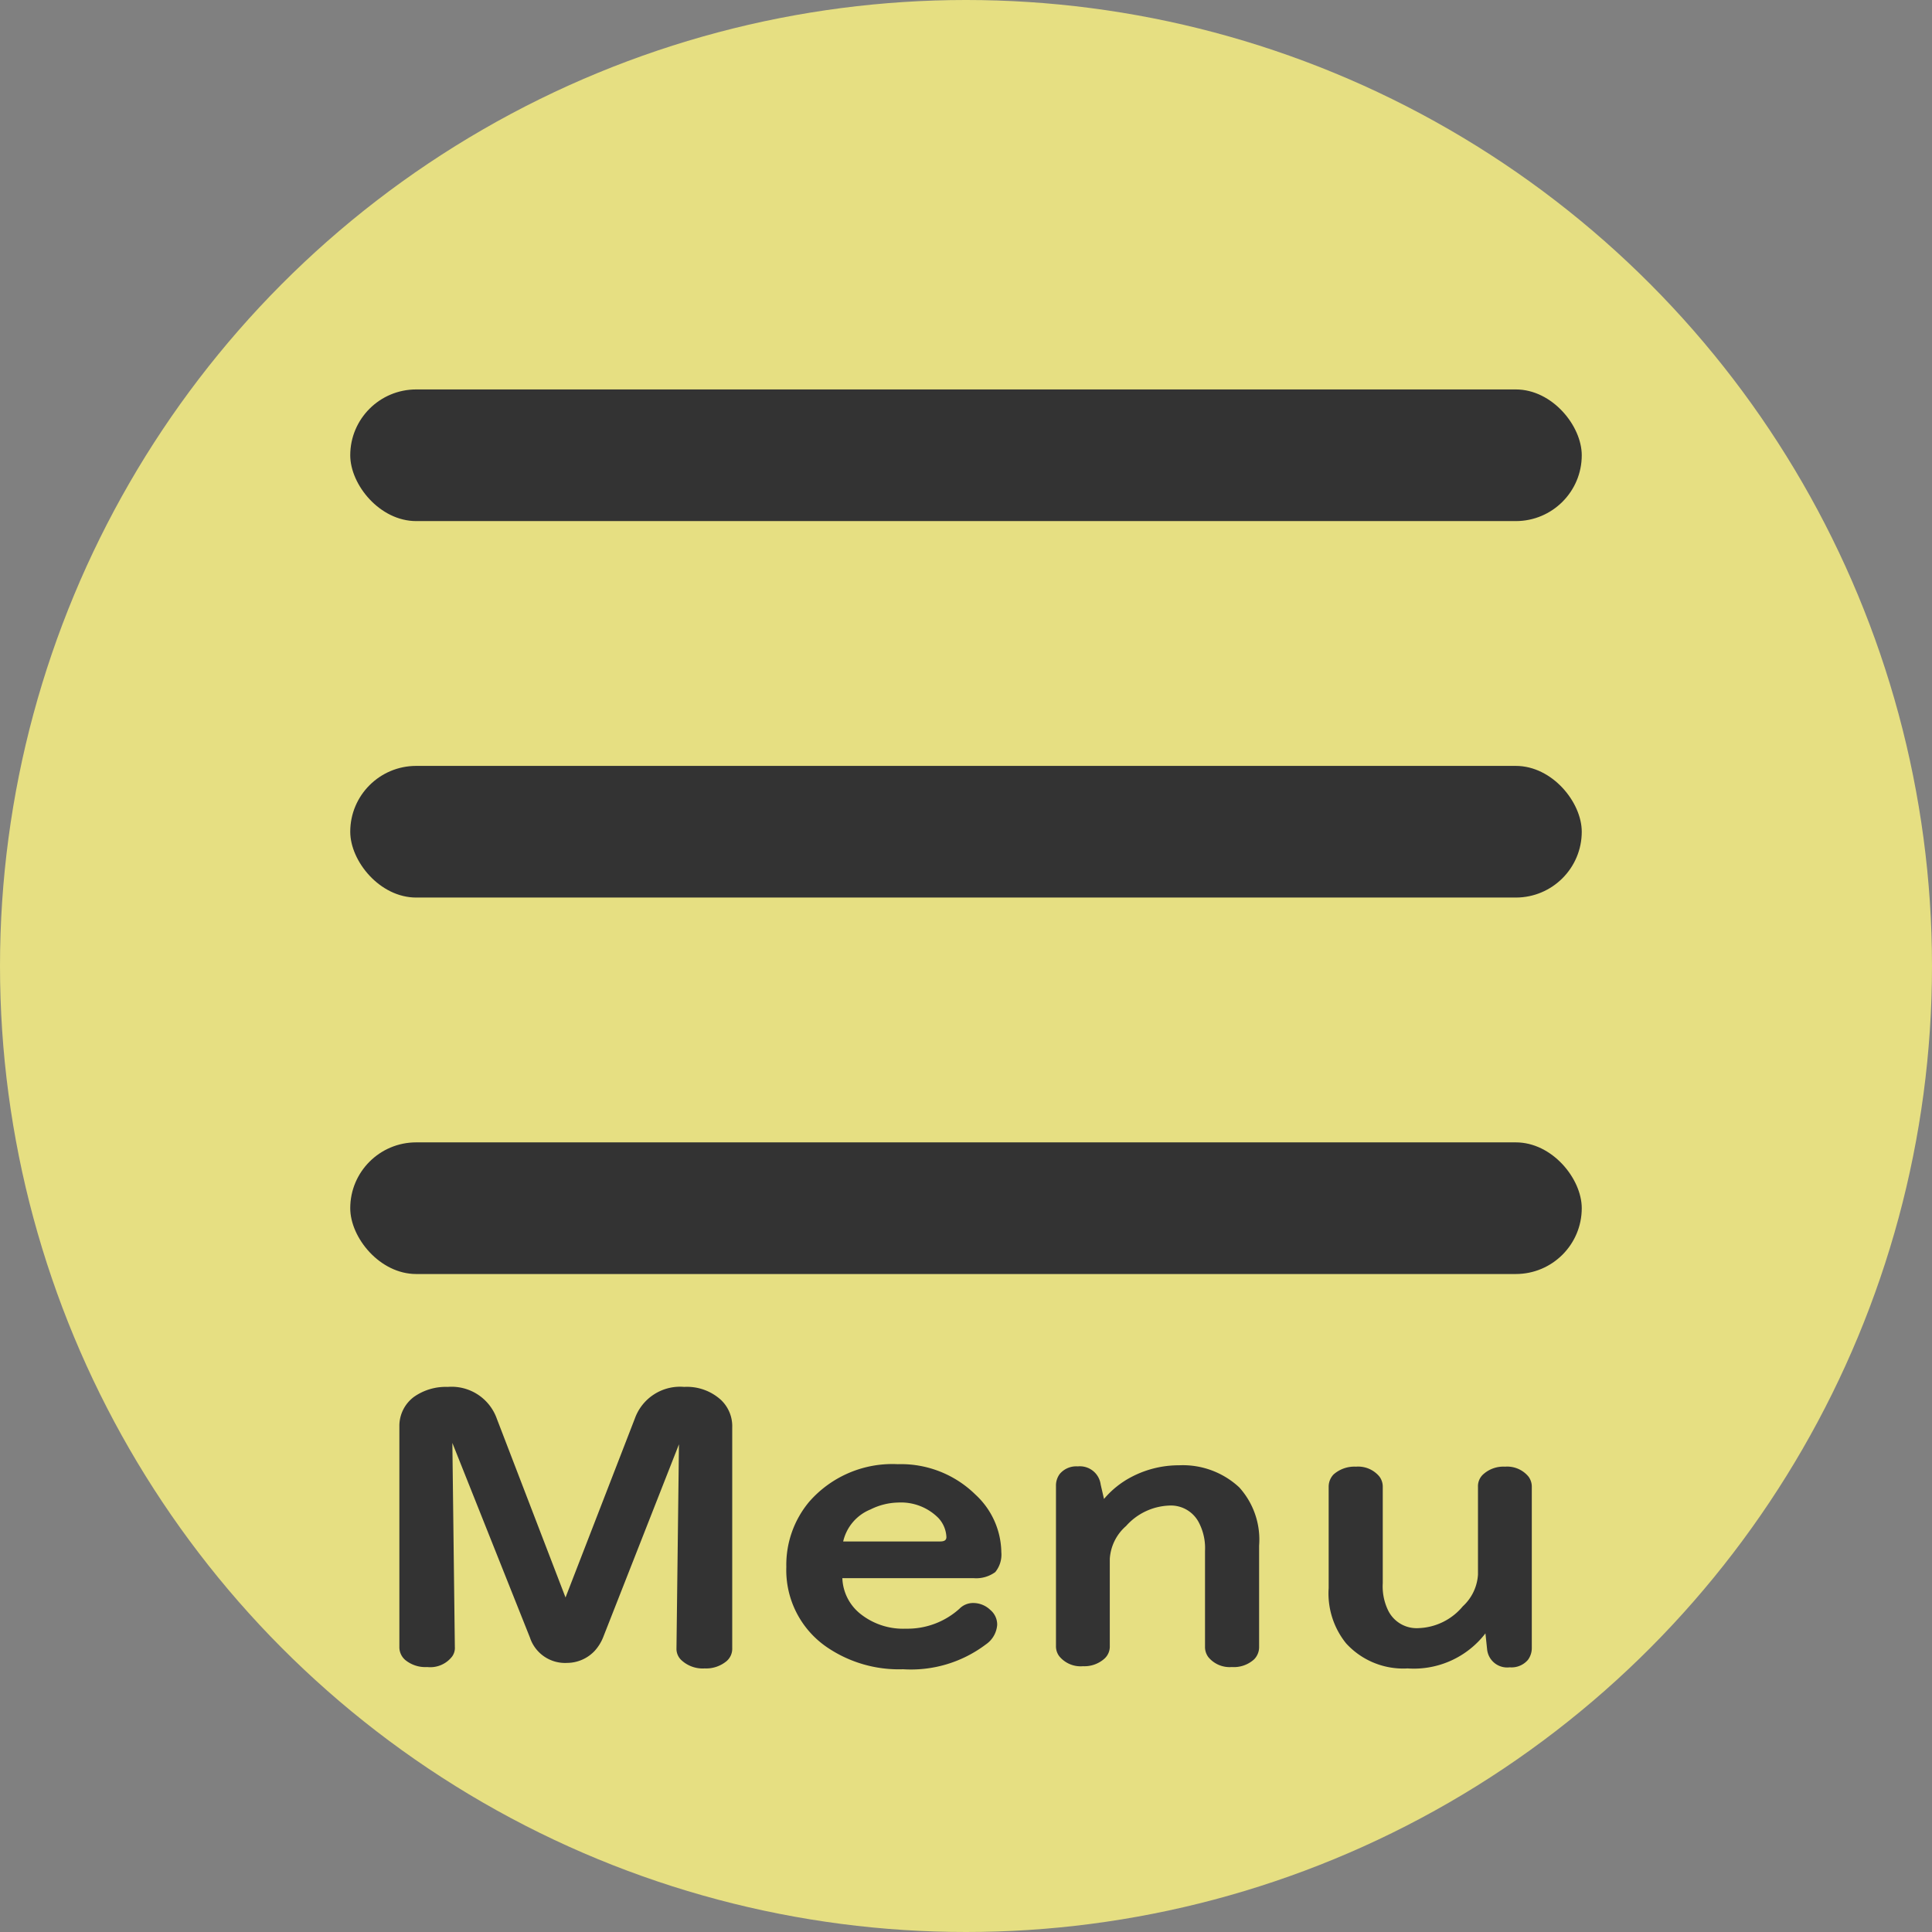 <svg xmlns="http://www.w3.org/2000/svg" viewBox="0 0 70 70"><rect x="0" y="0" width="70" height="70" fill="#808080" stroke="none"/><defs><style>.cls-1{fill:#fff682;opacity:0.8;}.cls-2{fill:#333;}</style></defs><g id="&#x30EC;&#x30A4;&#x30E4;&#x30FC;_2" data-name="&#x30EC;&#x30A4;&#x30E4;&#x30FC; 2"><g id="&#x30EC;&#x30A4;&#x30E4;&#x30FC;_1-2" data-name="&#x30EC;&#x30A4;&#x30E4;&#x30FC; 1"><circle class="cls-1" cx="35" cy="35" r="35"></circle><path class="cls-2" d="M16.39,52.28l.09,7.39a.53.53,0,0,1-.1.35,1,1,0,0,1-.9.38,1.15,1.15,0,0,1-.79-.25.61.61,0,0,1-.22-.48v-8A1.31,1.31,0,0,1,15,50.61a2,2,0,0,1,1.22-.36A1.74,1.74,0,0,1,18,51.4l2.49,6.48L23,51.4a1.74,1.74,0,0,1,1.79-1.15,1.83,1.83,0,0,1,1.33.47,1.31,1.31,0,0,1,.41,1v8a.59.59,0,0,1-.21.47,1.16,1.16,0,0,1-.79.26,1.13,1.13,0,0,1-.82-.28.56.56,0,0,1-.2-.45l.09-7.39-2.75,7a1.63,1.63,0,0,1-.3.48,1.38,1.38,0,0,1-1,.44,1.34,1.34,0,0,1-1.35-.92Z"></path><path class="cls-2" d="M30.52,57.18a1.73,1.73,0,0,0,.65,1.29,2.48,2.48,0,0,0,1.65.54,2.81,2.81,0,0,0,1.94-.72.69.69,0,0,1,.51-.21.89.89,0,0,1,.61.25.69.69,0,0,1,.25.54.94.94,0,0,1-.41.71,4.5,4.5,0,0,1-3,.9,4.62,4.62,0,0,1-2.76-.8,3.38,3.38,0,0,1-1.47-2.91,3.56,3.56,0,0,1,.83-2.36,4,4,0,0,1,3.21-1.36,3.85,3.85,0,0,1,2.81,1.1,2.89,2.89,0,0,1,.94,2.09,1,1,0,0,1-.22.72,1.17,1.17,0,0,1-.78.22Zm0-1.33h3.54c.16,0,.23-.05.23-.16A1.08,1.08,0,0,0,34,55a1.91,1.91,0,0,0-1.46-.56,2.34,2.34,0,0,0-1,.25A1.65,1.65,0,0,0,30.55,55.85Z"></path><path class="cls-2" d="M40,54.31a3.29,3.29,0,0,1,1-.8,3.7,3.7,0,0,1,1.72-.42,3,3,0,0,1,2.18.8A2.82,2.82,0,0,1,45.62,56v3.67a.63.63,0,0,1-.18.45,1.09,1.09,0,0,1-.81.28,1,1,0,0,1-.85-.36.61.61,0,0,1-.12-.37V56.19a2,2,0,0,0-.21-1,1.14,1.14,0,0,0-1.1-.64,2.2,2.2,0,0,0-1.55.74,1.72,1.72,0,0,0-.59,1.19v3.16a.59.59,0,0,1-.21.47,1.09,1.09,0,0,1-.76.26,1,1,0,0,1-.86-.36.59.59,0,0,1-.12-.37V53.84a.7.7,0,0,1,.14-.44.78.78,0,0,1,.65-.27.76.76,0,0,1,.83.66Z"></path><path class="cls-2" d="M53.82,59.18A3.27,3.27,0,0,1,51,60.45a2.8,2.8,0,0,1-2.23-.91,2.88,2.88,0,0,1-.63-2V53.87a.64.64,0,0,1,.18-.45,1.14,1.14,0,0,1,.81-.28,1,1,0,0,1,.85.36.61.61,0,0,1,.12.37v3.49a2,2,0,0,0,.2,1,1.15,1.15,0,0,0,1.1.63A2.18,2.18,0,0,0,53,58.2a1.7,1.7,0,0,0,.55-1.15V53.87a.58.58,0,0,1,.21-.47,1.09,1.09,0,0,1,.77-.26,1,1,0,0,1,.85.36.61.61,0,0,1,.12.37V59.7a.72.72,0,0,1-.14.44.78.78,0,0,1-.66.27.73.73,0,0,1-.82-.66Z"></path><rect class="cls-2" x="12.69" y="14.11" width="44.62" height="4.77" rx="2.39"></rect><rect class="cls-2" x="12.69" y="27.75" width="44.62" height="4.77" rx="2.39"></rect><rect class="cls-2" x="12.69" y="41.39" width="44.62" height="4.77" rx="2.39"></rect></g></g></svg>